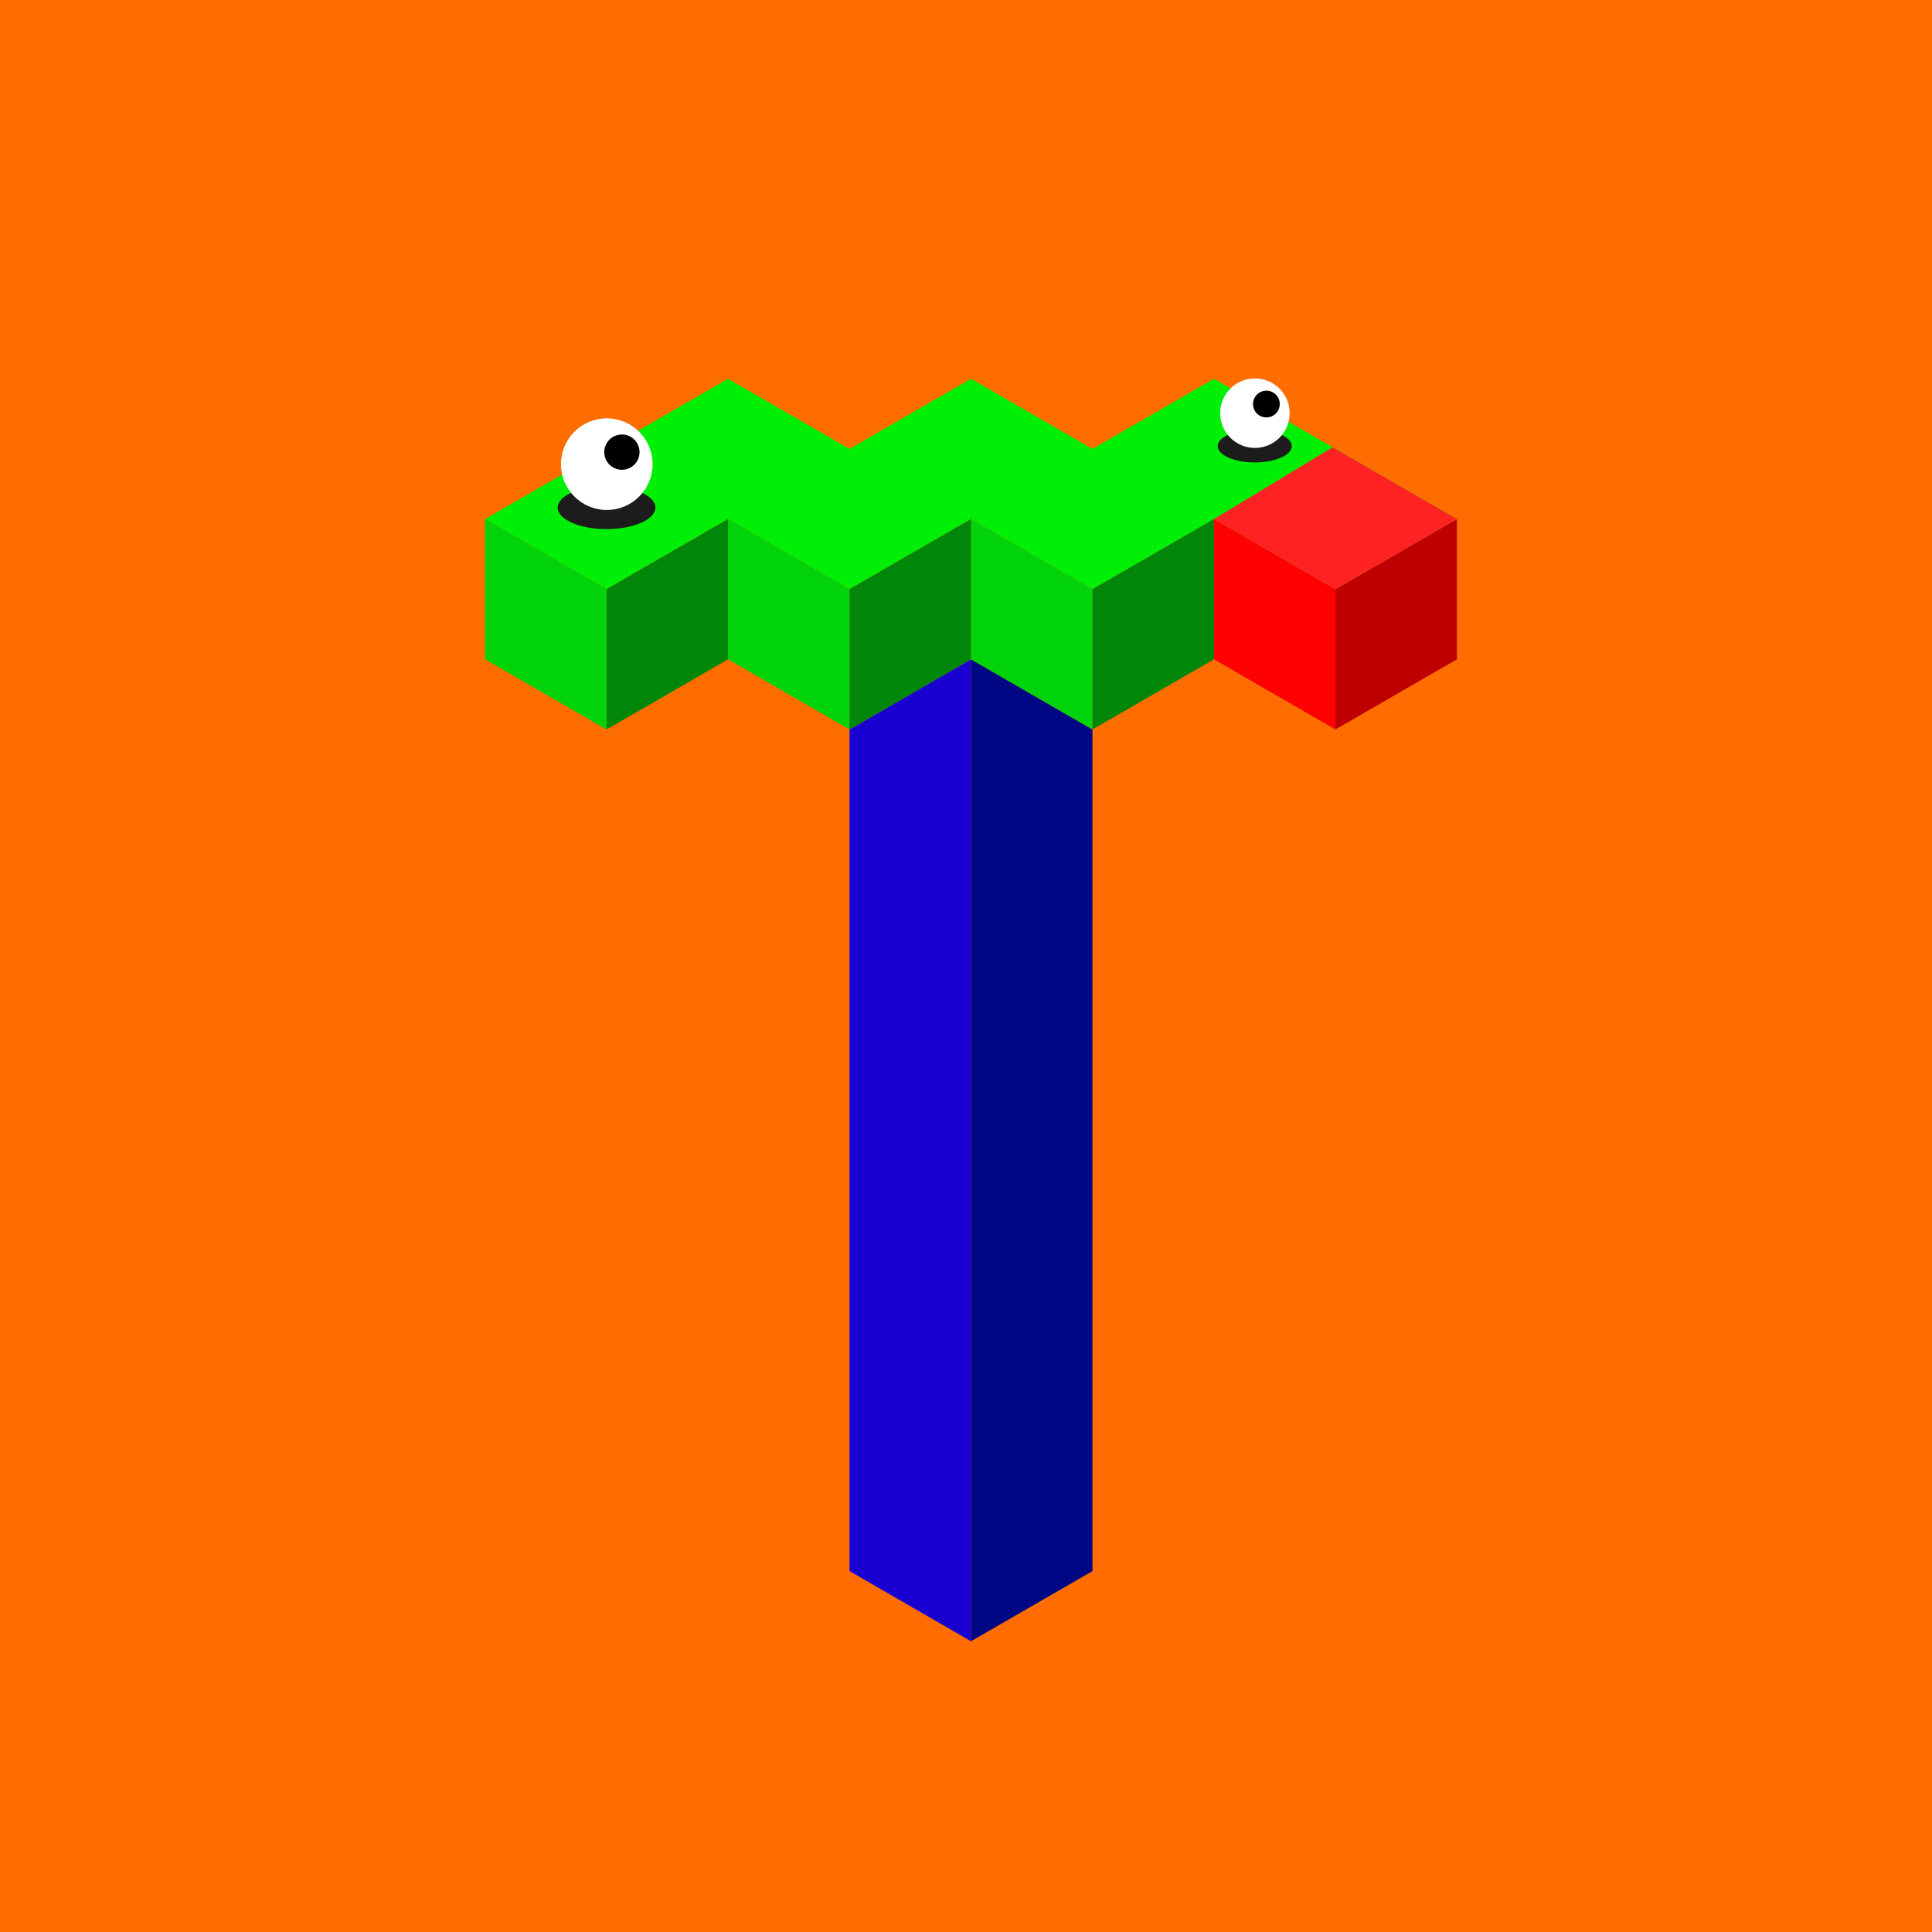 <svg xmlns="http://www.w3.org/2000/svg" viewBox="0 0 111709 111709"><path d="M0 0h111709v111709H0" fill="#ff6d00" data-name="Layer 2"/><g data-name="Layer 27"><path d="M49119 42178v48664l7024 4055V38122l-7024 4056" fill="#1900d1" fill-rule="evenodd"/><path d="M63167 42178v48664l-7024 4055V38122l7024 4056" fill="#000784" fill-rule="evenodd"/><path d="m49119 25956-7024-4055-7024 4055-7024 4056 7024 4055 7024-4055 7024 4055 7024-4055 7024 4055 7025-4055 7024 4055 7024-4055-7024-4056-7024-4055-7025 4055-7024-4055-7024 4055" fill="#00ef06" fill-rule="evenodd"/><path d="m77216 34067-7024-4055v8110l7024 4056v-8111" fill="red" fill-rule="evenodd"/><path d="M77216 34067v8111l7024-4056v-8110l-7024 4055" fill="#bf0000" fill-rule="evenodd"/><path d="m63167 34067-7024-4055v8110l7024 4056v-8111" fill="#00d30a" fill-rule="evenodd"/><path d="M63167 34067v8111l7025-4056v-8110l-7025 4055" fill="#00870a" fill-rule="evenodd"/><path d="m49119 34067-7024-4055v8110l7024 4056v-8111" fill="#00d30a" fill-rule="evenodd"/><path d="M49119 34067v8111l7024-4056v-8110l-7024 4055" fill="#00870a" fill-rule="evenodd"/><path d="m35071 34067-7024-4055v8110l7024 4056v-8111" fill="#00d30a" fill-rule="evenodd"/><path d="M35071 34067v8111l7024-4056v-8110l-7024 4055" fill="#00870a" fill-rule="evenodd"/><path d="m70192 30012 6862-4149 7186 4149-7024 4055-7024-4055" fill="#f22" fill-rule="evenodd"/><ellipse fill="#1c1c1c" cx="35071" cy="29350" rx="2824" ry="1243"/><circle fill="#fff" cx="35084" cy="26838" r="2649"/><circle cx="35959" cy="26143" r="1020"/><ellipse fill="#1c1c1c" cx="72550" cy="25795" rx="2142" ry="943"/><circle fill="#fff" cx="72559" cy="23890" r="2009"/><circle cx="73223" cy="23363" r="773"/></g></svg>
